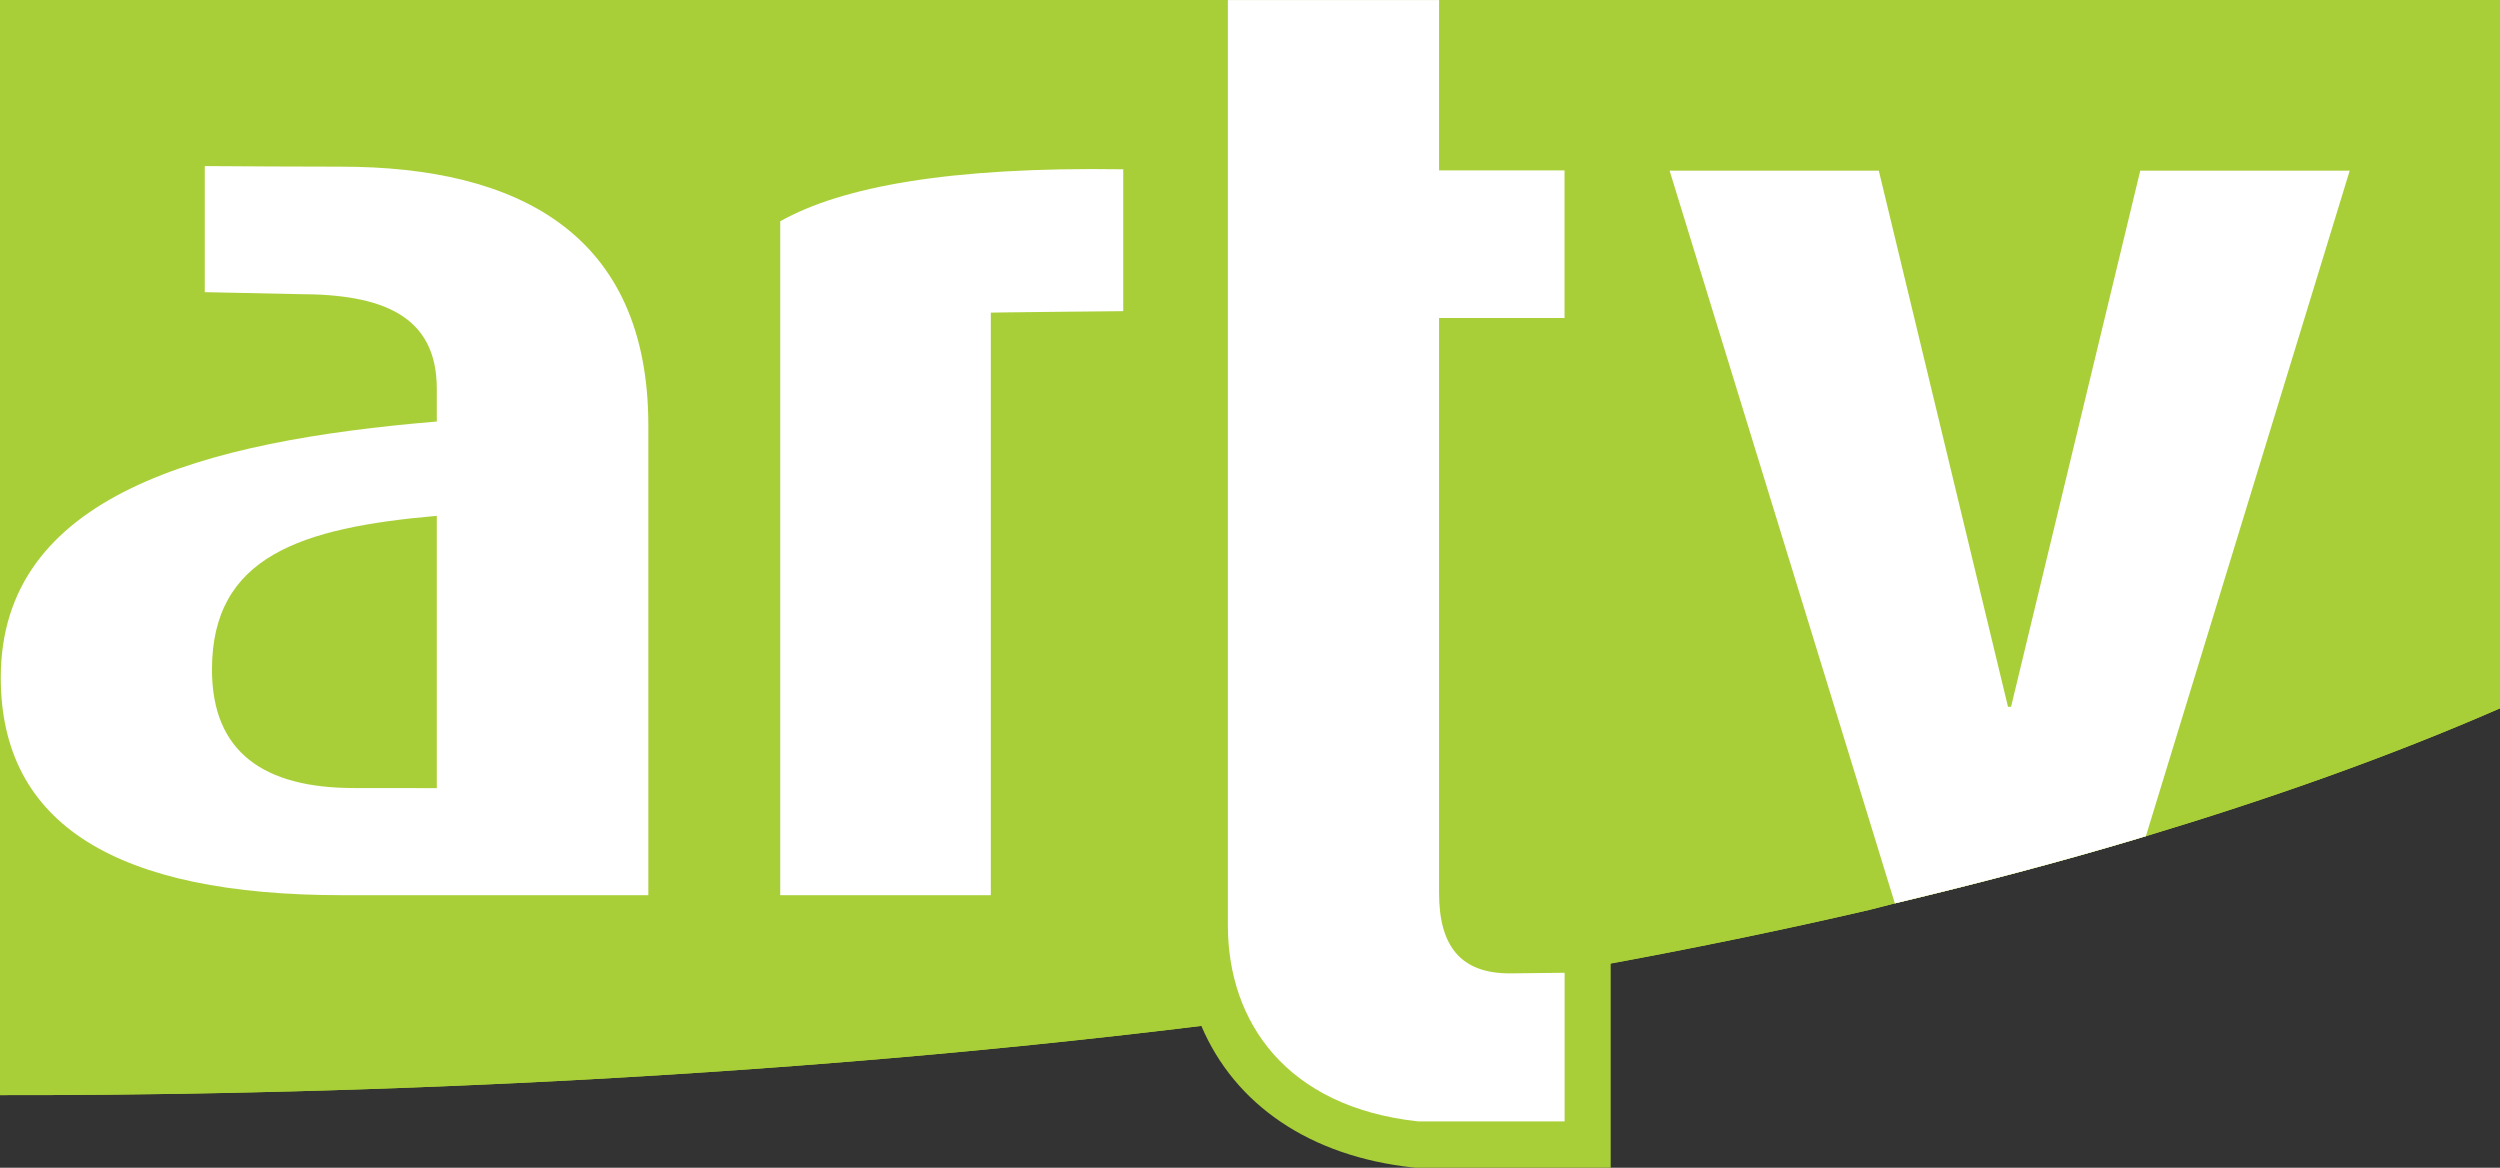 <?xml version="1.0" encoding="UTF-8" standalone="no"?>
<svg
   xmlns:dc="http://purl.org/dc/elements/1.1/"
   xmlns:cc="http://web.resource.org/cc/"
   xmlns:rdf="http://www.w3.org/1999/02/22-rdf-syntax-ns#"
   xmlns:svg="http://www.w3.org/2000/svg"
   xmlns="http://www.w3.org/2000/svg"
   xmlns:sodipodi="http://sodipodi.sourceforge.net/DTD/sodipodi-0.dtd"
   xmlns:inkscape="http://www.inkscape.org/namespaces/inkscape"
   width="623"
   height="291"
   id="svg2"
   sodipodi:version="0.32"
   inkscape:version="0.45.1"
   version="1.0">
  <rect width="100%" height="100%" fill="#333333" stroke="none"/>
  <g
     inkscape:label="Layer 1"
     inkscape:groupmode="layer"
     id="layer1"
     transform="translate(123.808,-12.164)">
    <path
       clip-path="url(#SVGID_1976_)"
       d="M -123.808,12.207 L -123.808,285.065 C -52.777,285.173 74.127,282.276 207.302,263.659 C 252.17,257.388 297.707,249.193 342.121,238.901 C 344.24,238.382 346.229,237.819 348.348,237.301 C 368.976,232.371 389.28,227.051 409.173,221.083 C 409.778,220.91 410.362,220.694 410.903,220.564 C 441.737,211.267 471.468,200.801 499.189,188.692 L 499.189,12.185 L -123.808,12.185"
       id="path24235"
       style="fill:#a9cf38" />
    <path
       clip-path="url(#SVGID_1976_)"
       d="M 409.541,54.696 L 377.344,188.303 L 376.587,188.303 L 344.391,54.696 L 292.258,54.696 L 348.391,237.279 C 369.019,232.349 389.323,227.03 409.216,221.062 C 409.822,220.889 410.405,220.673 410.946,220.543 L 461.738,54.696 L 409.541,54.696"
       id="path24237"
       style="fill:#ffffff" />
    <path
       clip-path="url(#SVGID_1976_)"
       d="M 70.624,67.302 L 70.624,235.246 L 123.103,235.246 L 123.103,90.092 C 119.73,90.049 156.099,89.703 156.099,89.703 L 156.099,54.35 C 112.746,53.701 85.955,58.696 70.624,67.302"
       id="path24239"
       style="fill:#ffffff" />
    <path
       clip-path="url(#SVGID_1976_)"
       d="M -14.959,208.564 L -35.587,208.542 C -57.945,208.542 -70.984,199.698 -70.984,179.027 C -70.984,150.852 -48.907,143.674 -14.959,140.711 L -14.959,208.564 M -38.83,53.701 C -49.231,53.701 -63.459,53.615 -72.778,53.55 L -72.778,84.968 L -49.296,85.465 C -28.668,85.465 -14.959,90.698 -14.959,109.034 L -14.959,117.207 C -73.47,122.072 -123.614,135.543 -123.614,181.016 C -123.614,217.645 -94.769,235.246 -38.463,235.246 C -38.398,235.246 -38.398,235.246 -38.333,235.246 L 37.758,235.246 L 37.758,118.159 C 37.736,70.394 5.258,53.701 -38.83,53.701 z "
       id="path24241"
       style="fill:#ffffff" />
    <path
       clip-path="url(#SVGID_1976_)"
       d="M 234.806,12.207 L 234.806,54.631 L 266.073,54.631 L 266.073,91.411 L 234.806,91.411 L 234.806,234.684 C 234.806,247.723 240.018,254.729 252.386,254.729 L 266.095,254.577 L 266.095,291.617 L 229.595,291.617 C 196.75,288.049 182.176,266.837 182.176,242.728 L 182.176,12.185 L 234.806,12.185"
       id="path24243"
       style="fill:#ffffff" />
    <path
       clip-path="url(#SVGID_1976_)"
       d="M -123.808,12.207 L -123.808,285.065 C -58.464,285.173 54.169,282.708 175.56,267.81 C 183.906,287.401 202.524,300.309 228.32,303.099 L 228.925,303.164 L 277.576,303.164 L 277.576,252.242 C 299.264,248.242 320.822,243.831 342.121,238.879 C 344.24,238.36 346.229,237.798 348.348,237.279 C 368.976,232.349 389.28,227.03 409.173,221.062 C 409.778,220.889 410.362,220.673 410.903,220.543 C 441.737,211.245 471.468,200.78 499.189,188.671 L 499.189,12.164 L -123.808,12.164"
       id="path24245"
       style="fill:#a9cf38" />
    <path
       clip-path="url(#SVGID_1976_)"
       d="M 409.541,54.696 L 377.344,188.303 L 376.587,188.303 L 344.391,54.696 L 292.258,54.696 L 348.391,237.279 C 369.019,232.349 389.323,227.03 409.216,221.062 C 409.822,220.889 410.405,220.673 410.946,220.543 L 461.738,54.696 L 409.541,54.696"
       id="path24247"
       style="fill:#ffffff" />
    <path
       clip-path="url(#SVGID_1976_)"
       d="M 70.624,67.302 L 70.624,235.246 L 123.103,235.246 L 123.103,90.092 C 119.73,90.049 156.099,89.703 156.099,89.703 L 156.099,54.35 C 112.746,53.701 85.955,58.696 70.624,67.302"
       id="path24249"
       style="fill:#ffffff" />
    <path
       clip-path="url(#SVGID_1976_)"
       d="M -14.959,208.564 L -35.587,208.542 C -57.945,208.542 -70.984,199.698 -70.984,179.027 C -70.984,150.852 -48.907,143.674 -14.959,140.711 L -14.959,208.564 M -38.83,53.701 C -49.231,53.701 -63.459,53.615 -72.778,53.55 L -72.778,84.968 L -49.296,85.465 C -28.668,85.465 -14.959,90.698 -14.959,109.034 L -14.959,117.207 C -73.47,122.072 -123.614,135.543 -123.614,181.016 C -123.614,217.645 -94.769,235.246 -38.463,235.246 C -38.398,235.246 -38.398,235.246 -38.333,235.246 L 37.758,235.246 L 37.758,118.159 C 37.736,70.394 5.258,53.701 -38.83,53.701 z "
       id="path24251"
       style="fill:#ffffff" />
    <path
       clip-path="url(#SVGID_1976_)"
       d="M 234.806,12.207 L 234.806,54.631 L 266.073,54.631 L 266.073,91.411 L 234.806,91.411 L 234.806,234.684 C 234.806,247.723 240.018,254.729 252.386,254.729 L 266.095,254.577 L 266.095,291.617 L 229.595,291.617 C 196.75,288.049 182.176,266.837 182.176,242.728 L 182.176,12.185 L 234.806,12.185"
       id="path24253"
       style="fill:#ffffff" />
  </g>
</svg>
